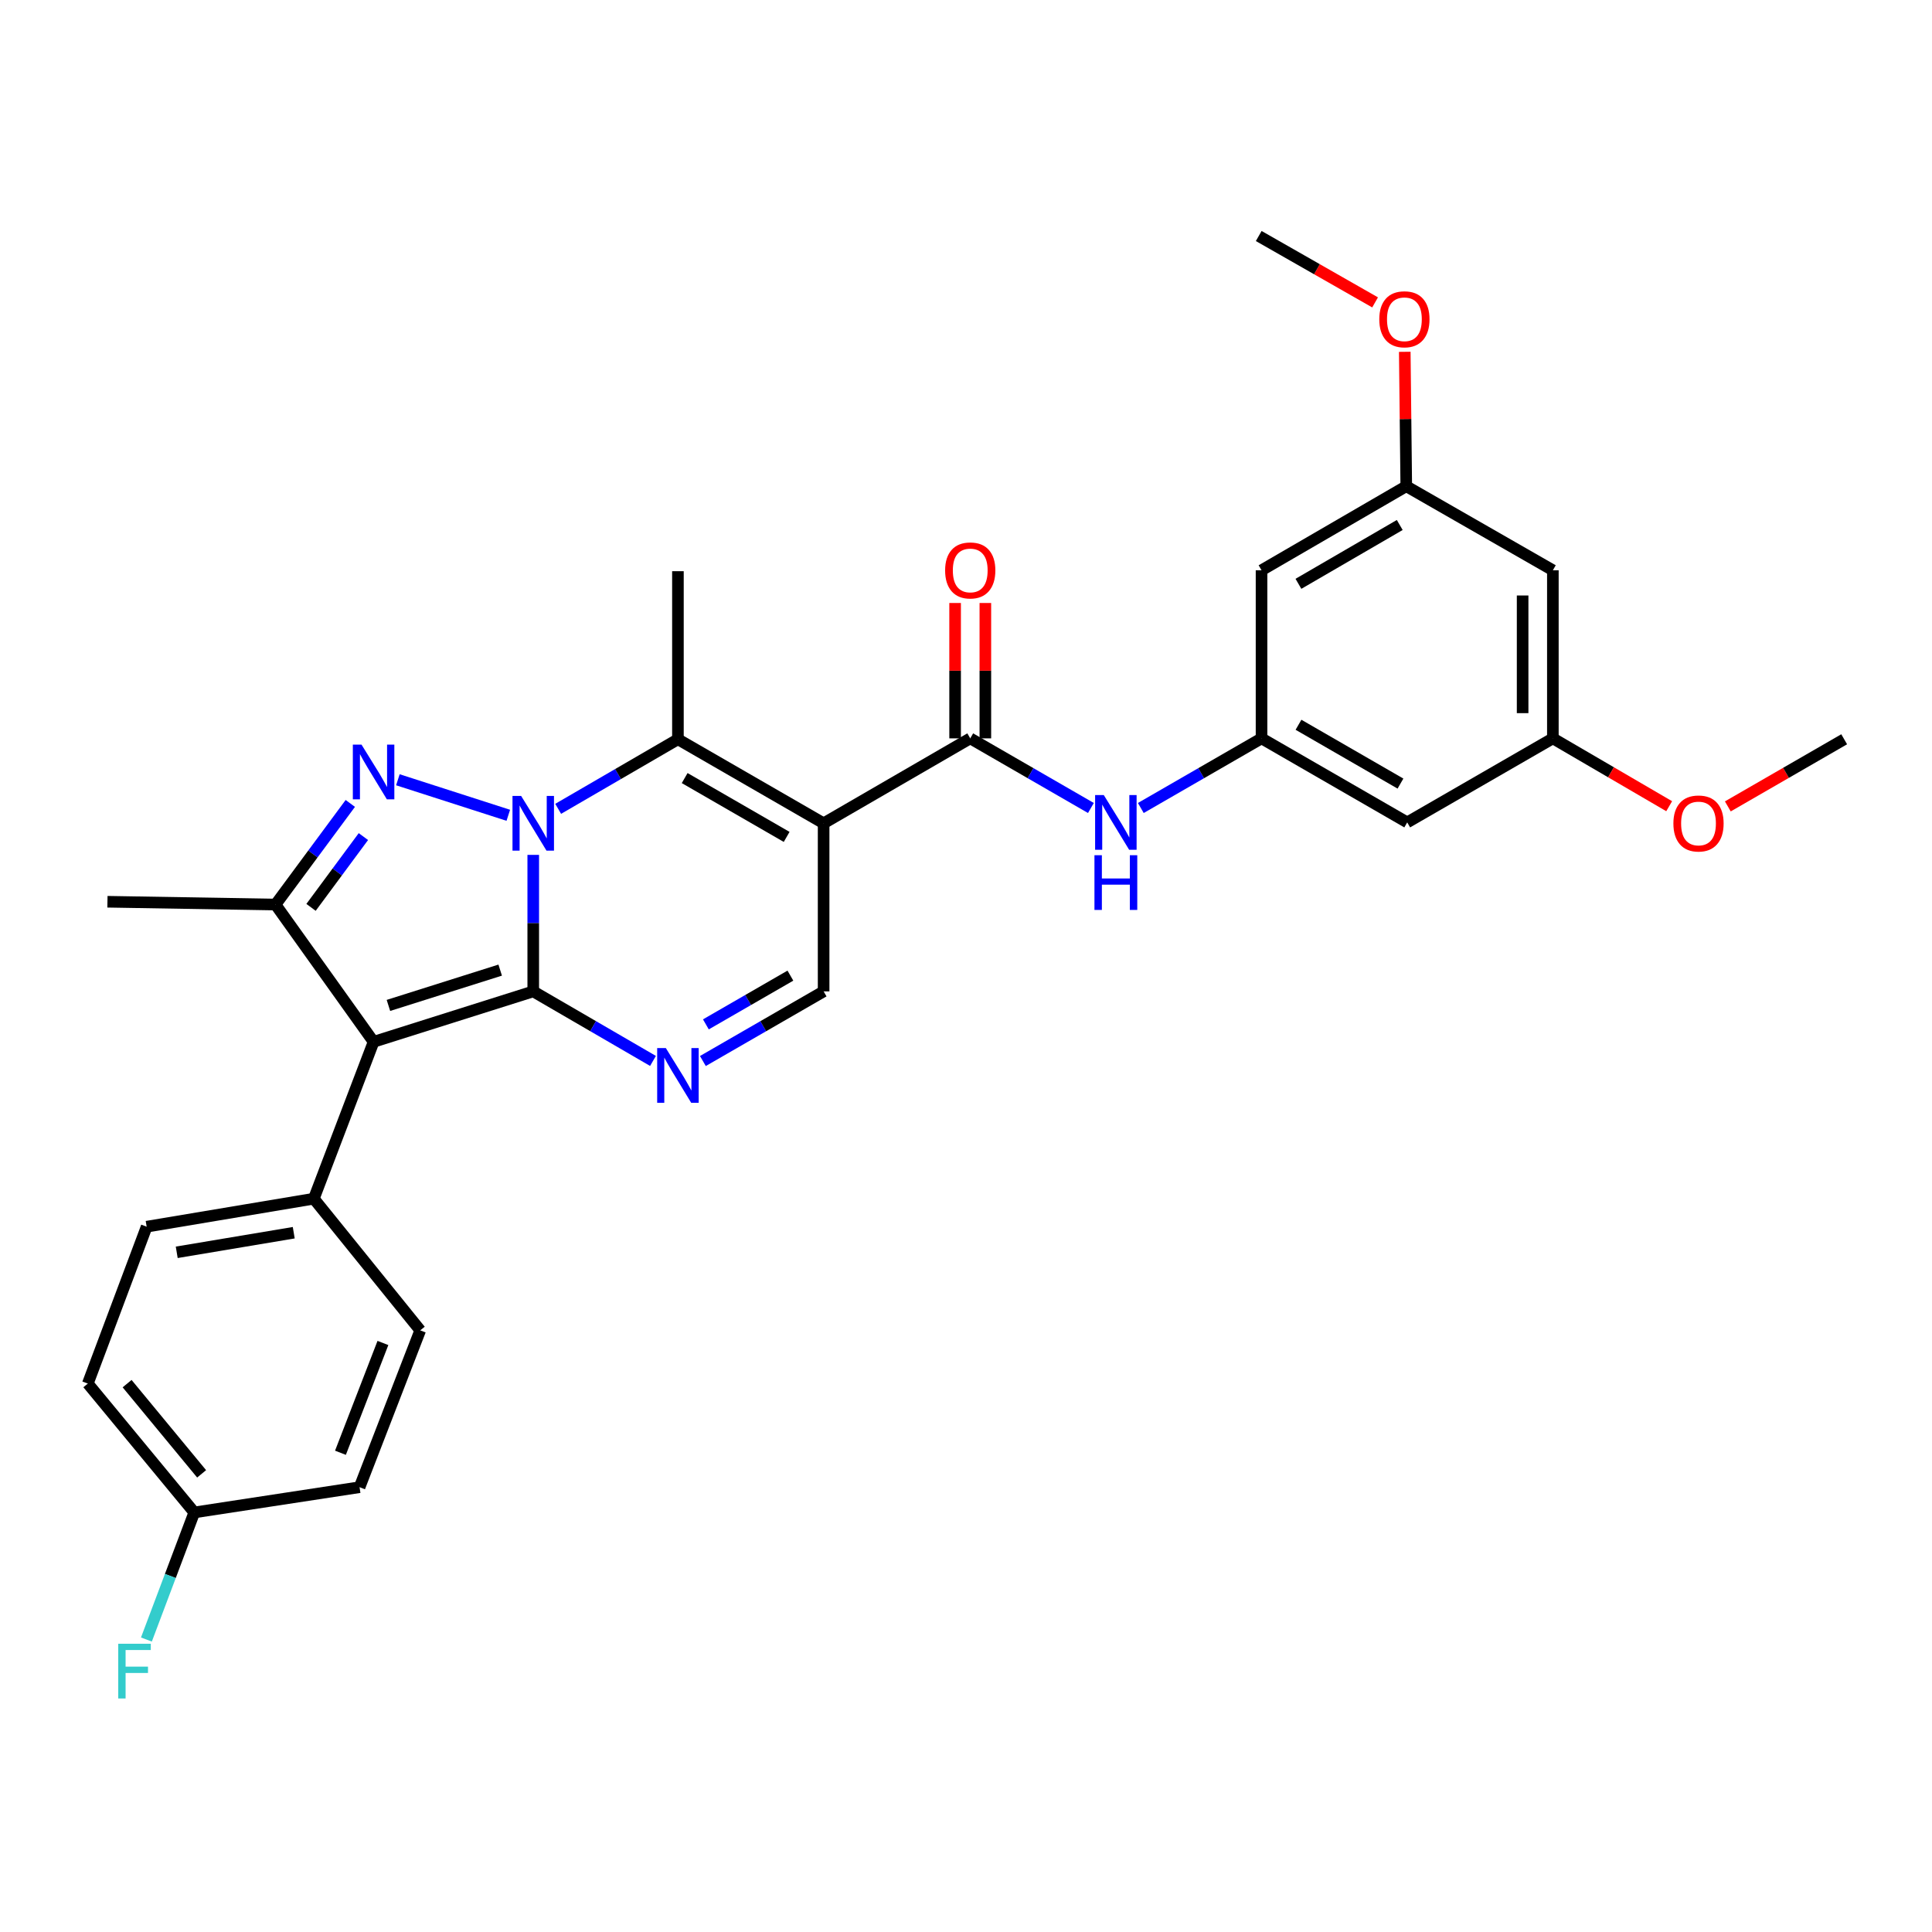 <?xml version='1.0' encoding='iso-8859-1'?>
<svg version='1.1' baseProfile='full'
              xmlns='http://www.w3.org/2000/svg'
                      xmlns:rdkit='http://www.rdkit.org/xml'
                      xmlns:xlink='http://www.w3.org/1999/xlink'
                  xml:space='preserve'
width='1000px' height='1000px' viewBox='0 0 1000 1000'>
<!-- END OF HEADER -->
<rect style='opacity:1.0;fill:#FFFFFF;stroke:none' width='1000' height='1000' x='0' y='0'> </rect>
<path class='bond-0' d='M 276.006,442.481 L 276.006,477.811' style='fill:none;fill-rule:evenodd;stroke:#0000FF;stroke-width:6px;stroke-linecap:butt;stroke-linejoin:miter;stroke-opacity:1' />
<path class='bond-0' d='M 276.006,477.811 L 276.006,513.14' style='fill:none;fill-rule:evenodd;stroke:#000000;stroke-width:6px;stroke-linecap:butt;stroke-linejoin:miter;stroke-opacity:1' />
<path class='bond-1' d='M 263.096,421.993 L 205.94,403.605' style='fill:none;fill-rule:evenodd;stroke:#0000FF;stroke-width:6px;stroke-linecap:butt;stroke-linejoin:miter;stroke-opacity:1' />
<path class='bond-4' d='M 288.911,418.65 L 319.902,400.647' style='fill:none;fill-rule:evenodd;stroke:#0000FF;stroke-width:6px;stroke-linecap:butt;stroke-linejoin:miter;stroke-opacity:1' />
<path class='bond-4' d='M 319.902,400.647 L 350.894,382.645' style='fill:none;fill-rule:evenodd;stroke:#000000;stroke-width:6px;stroke-linecap:butt;stroke-linejoin:miter;stroke-opacity:1' />
<path class='bond-2' d='M 276.006,513.14 L 193.369,539.248' style='fill:none;fill-rule:evenodd;stroke:#000000;stroke-width:6px;stroke-linecap:butt;stroke-linejoin:miter;stroke-opacity:1' />
<path class='bond-2' d='M 258.895,502.129 L 201.049,520.405' style='fill:none;fill-rule:evenodd;stroke:#000000;stroke-width:6px;stroke-linecap:butt;stroke-linejoin:miter;stroke-opacity:1' />
<path class='bond-5' d='M 276.006,513.14 L 306.997,531.139' style='fill:none;fill-rule:evenodd;stroke:#000000;stroke-width:6px;stroke-linecap:butt;stroke-linejoin:miter;stroke-opacity:1' />
<path class='bond-5' d='M 306.997,531.139 L 337.989,549.138' style='fill:none;fill-rule:evenodd;stroke:#0000FF;stroke-width:6px;stroke-linecap:butt;stroke-linejoin:miter;stroke-opacity:1' />
<path class='bond-6' d='M 181.316,415.855 L 161.957,442.025' style='fill:none;fill-rule:evenodd;stroke:#0000FF;stroke-width:6px;stroke-linecap:butt;stroke-linejoin:miter;stroke-opacity:1' />
<path class='bond-6' d='M 161.957,442.025 L 142.597,468.195' style='fill:none;fill-rule:evenodd;stroke:#000000;stroke-width:6px;stroke-linecap:butt;stroke-linejoin:miter;stroke-opacity:1' />
<path class='bond-6' d='M 188.093,433.015 L 174.542,451.334' style='fill:none;fill-rule:evenodd;stroke:#0000FF;stroke-width:6px;stroke-linecap:butt;stroke-linejoin:miter;stroke-opacity:1' />
<path class='bond-6' d='M 174.542,451.334 L 160.99,469.654' style='fill:none;fill-rule:evenodd;stroke:#000000;stroke-width:6px;stroke-linecap:butt;stroke-linejoin:miter;stroke-opacity:1' />
<path class='bond-11' d='M 193.369,539.248 L 162.435,620.441' style='fill:none;fill-rule:evenodd;stroke:#000000;stroke-width:6px;stroke-linecap:butt;stroke-linejoin:miter;stroke-opacity:1' />
<path class='bond-30' d='M 193.369,539.248 L 142.597,468.195' style='fill:none;fill-rule:evenodd;stroke:#000000;stroke-width:6px;stroke-linecap:butt;stroke-linejoin:miter;stroke-opacity:1' />
<path class='bond-3' d='M 426.304,426.146 L 350.894,382.645' style='fill:none;fill-rule:evenodd;stroke:#000000;stroke-width:6px;stroke-linecap:butt;stroke-linejoin:miter;stroke-opacity:1' />
<path class='bond-3' d='M 407.17,433.181 L 354.383,402.73' style='fill:none;fill-rule:evenodd;stroke:#000000;stroke-width:6px;stroke-linecap:butt;stroke-linejoin:miter;stroke-opacity:1' />
<path class='bond-7' d='M 426.304,426.146 L 502.192,382.175' style='fill:none;fill-rule:evenodd;stroke:#000000;stroke-width:6px;stroke-linecap:butt;stroke-linejoin:miter;stroke-opacity:1' />
<path class='bond-8' d='M 426.304,426.146 L 426.304,513.14' style='fill:none;fill-rule:evenodd;stroke:#000000;stroke-width:6px;stroke-linecap:butt;stroke-linejoin:miter;stroke-opacity:1' />
<path class='bond-20' d='M 350.894,382.645 L 350.894,295.651' style='fill:none;fill-rule:evenodd;stroke:#000000;stroke-width:6px;stroke-linecap:butt;stroke-linejoin:miter;stroke-opacity:1' />
<path class='bond-31' d='M 363.81,549.183 L 395.057,531.162' style='fill:none;fill-rule:evenodd;stroke:#0000FF;stroke-width:6px;stroke-linecap:butt;stroke-linejoin:miter;stroke-opacity:1' />
<path class='bond-31' d='M 395.057,531.162 L 426.304,513.14' style='fill:none;fill-rule:evenodd;stroke:#000000;stroke-width:6px;stroke-linecap:butt;stroke-linejoin:miter;stroke-opacity:1' />
<path class='bond-31' d='M 365.363,530.216 L 387.236,517.601' style='fill:none;fill-rule:evenodd;stroke:#0000FF;stroke-width:6px;stroke-linecap:butt;stroke-linejoin:miter;stroke-opacity:1' />
<path class='bond-31' d='M 387.236,517.601 L 409.109,504.986' style='fill:none;fill-rule:evenodd;stroke:#000000;stroke-width:6px;stroke-linecap:butt;stroke-linejoin:miter;stroke-opacity:1' />
<path class='bond-22' d='M 142.597,468.195 L 55.612,466.743' style='fill:none;fill-rule:evenodd;stroke:#000000;stroke-width:6px;stroke-linecap:butt;stroke-linejoin:miter;stroke-opacity:1' />
<path class='bond-9' d='M 502.192,382.175 L 533.421,400.195' style='fill:none;fill-rule:evenodd;stroke:#000000;stroke-width:6px;stroke-linecap:butt;stroke-linejoin:miter;stroke-opacity:1' />
<path class='bond-9' d='M 533.421,400.195 L 564.651,418.215' style='fill:none;fill-rule:evenodd;stroke:#0000FF;stroke-width:6px;stroke-linecap:butt;stroke-linejoin:miter;stroke-opacity:1' />
<path class='bond-12' d='M 510.019,382.175 L 510.019,347.142' style='fill:none;fill-rule:evenodd;stroke:#000000;stroke-width:6px;stroke-linecap:butt;stroke-linejoin:miter;stroke-opacity:1' />
<path class='bond-12' d='M 510.019,347.142 L 510.019,312.108' style='fill:none;fill-rule:evenodd;stroke:#FF0000;stroke-width:6px;stroke-linecap:butt;stroke-linejoin:miter;stroke-opacity:1' />
<path class='bond-12' d='M 494.364,382.175 L 494.364,347.142' style='fill:none;fill-rule:evenodd;stroke:#000000;stroke-width:6px;stroke-linecap:butt;stroke-linejoin:miter;stroke-opacity:1' />
<path class='bond-12' d='M 494.364,347.142 L 494.364,312.108' style='fill:none;fill-rule:evenodd;stroke:#FF0000;stroke-width:6px;stroke-linecap:butt;stroke-linejoin:miter;stroke-opacity:1' />
<path class='bond-10' d='M 590.483,418.218 L 621.725,400.197' style='fill:none;fill-rule:evenodd;stroke:#0000FF;stroke-width:6px;stroke-linecap:butt;stroke-linejoin:miter;stroke-opacity:1' />
<path class='bond-10' d='M 621.725,400.197 L 652.968,382.175' style='fill:none;fill-rule:evenodd;stroke:#000000;stroke-width:6px;stroke-linecap:butt;stroke-linejoin:miter;stroke-opacity:1' />
<path class='bond-13' d='M 652.968,382.175 L 728.369,425.668' style='fill:none;fill-rule:evenodd;stroke:#000000;stroke-width:6px;stroke-linecap:butt;stroke-linejoin:miter;stroke-opacity:1' />
<path class='bond-13' d='M 672.099,375.139 L 724.88,405.584' style='fill:none;fill-rule:evenodd;stroke:#000000;stroke-width:6px;stroke-linecap:butt;stroke-linejoin:miter;stroke-opacity:1' />
<path class='bond-14' d='M 652.968,382.175 L 652.968,295.173' style='fill:none;fill-rule:evenodd;stroke:#000000;stroke-width:6px;stroke-linecap:butt;stroke-linejoin:miter;stroke-opacity:1' />
<path class='bond-18' d='M 162.435,620.441 L 75.911,634.93' style='fill:none;fill-rule:evenodd;stroke:#000000;stroke-width:6px;stroke-linecap:butt;stroke-linejoin:miter;stroke-opacity:1' />
<path class='bond-18' d='M 152.042,638.053 L 91.475,648.196' style='fill:none;fill-rule:evenodd;stroke:#000000;stroke-width:6px;stroke-linecap:butt;stroke-linejoin:miter;stroke-opacity:1' />
<path class='bond-19' d='M 162.435,620.441 L 217.511,688.589' style='fill:none;fill-rule:evenodd;stroke:#000000;stroke-width:6px;stroke-linecap:butt;stroke-linejoin:miter;stroke-opacity:1' />
<path class='bond-15' d='M 728.369,425.668 L 803.761,382.175' style='fill:none;fill-rule:evenodd;stroke:#000000;stroke-width:6px;stroke-linecap:butt;stroke-linejoin:miter;stroke-opacity:1' />
<path class='bond-16' d='M 652.968,295.173 L 727.882,251.672' style='fill:none;fill-rule:evenodd;stroke:#000000;stroke-width:6px;stroke-linecap:butt;stroke-linejoin:miter;stroke-opacity:1' />
<path class='bond-16' d='M 672.066,302.185 L 724.505,271.734' style='fill:none;fill-rule:evenodd;stroke:#000000;stroke-width:6px;stroke-linecap:butt;stroke-linejoin:miter;stroke-opacity:1' />
<path class='bond-26' d='M 803.761,382.175 L 833.862,399.733' style='fill:none;fill-rule:evenodd;stroke:#000000;stroke-width:6px;stroke-linecap:butt;stroke-linejoin:miter;stroke-opacity:1' />
<path class='bond-26' d='M 833.862,399.733 L 863.963,417.291' style='fill:none;fill-rule:evenodd;stroke:#FF0000;stroke-width:6px;stroke-linecap:butt;stroke-linejoin:miter;stroke-opacity:1' />
<path class='bond-33' d='M 803.761,382.175 L 803.761,295.173' style='fill:none;fill-rule:evenodd;stroke:#000000;stroke-width:6px;stroke-linecap:butt;stroke-linejoin:miter;stroke-opacity:1' />
<path class='bond-33' d='M 788.107,369.125 L 788.107,308.223' style='fill:none;fill-rule:evenodd;stroke:#000000;stroke-width:6px;stroke-linecap:butt;stroke-linejoin:miter;stroke-opacity:1' />
<path class='bond-17' d='M 727.882,251.672 L 803.761,295.173' style='fill:none;fill-rule:evenodd;stroke:#000000;stroke-width:6px;stroke-linecap:butt;stroke-linejoin:miter;stroke-opacity:1' />
<path class='bond-27' d='M 727.882,251.672 L 727.493,216.884' style='fill:none;fill-rule:evenodd;stroke:#000000;stroke-width:6px;stroke-linecap:butt;stroke-linejoin:miter;stroke-opacity:1' />
<path class='bond-27' d='M 727.493,216.884 L 727.105,182.096' style='fill:none;fill-rule:evenodd;stroke:#FF0000;stroke-width:6px;stroke-linecap:butt;stroke-linejoin:miter;stroke-opacity:1' />
<path class='bond-24' d='M 75.911,634.93 L 45.455,716.131' style='fill:none;fill-rule:evenodd;stroke:#000000;stroke-width:6px;stroke-linecap:butt;stroke-linejoin:miter;stroke-opacity:1' />
<path class='bond-23' d='M 217.511,688.589 L 186.107,769.773' style='fill:none;fill-rule:evenodd;stroke:#000000;stroke-width:6px;stroke-linecap:butt;stroke-linejoin:miter;stroke-opacity:1' />
<path class='bond-23' d='M 198.201,695.119 L 176.218,751.948' style='fill:none;fill-rule:evenodd;stroke:#000000;stroke-width:6px;stroke-linecap:butt;stroke-linejoin:miter;stroke-opacity:1' />
<path class='bond-21' d='M 100.557,782.836 L 186.107,769.773' style='fill:none;fill-rule:evenodd;stroke:#000000;stroke-width:6px;stroke-linecap:butt;stroke-linejoin:miter;stroke-opacity:1' />
<path class='bond-25' d='M 100.557,782.836 L 88.17,815.725' style='fill:none;fill-rule:evenodd;stroke:#000000;stroke-width:6px;stroke-linecap:butt;stroke-linejoin:miter;stroke-opacity:1' />
<path class='bond-25' d='M 88.17,815.725 L 75.782,848.614' style='fill:none;fill-rule:evenodd;stroke:#33CCCC;stroke-width:6px;stroke-linecap:butt;stroke-linejoin:miter;stroke-opacity:1' />
<path class='bond-32' d='M 100.557,782.836 L 45.455,716.131' style='fill:none;fill-rule:evenodd;stroke:#000000;stroke-width:6px;stroke-linecap:butt;stroke-linejoin:miter;stroke-opacity:1' />
<path class='bond-32' d='M 104.361,762.86 L 65.789,716.167' style='fill:none;fill-rule:evenodd;stroke:#000000;stroke-width:6px;stroke-linecap:butt;stroke-linejoin:miter;stroke-opacity:1' />
<path class='bond-29' d='M 894.321,417.391 L 924.433,400.018' style='fill:none;fill-rule:evenodd;stroke:#FF0000;stroke-width:6px;stroke-linecap:butt;stroke-linejoin:miter;stroke-opacity:1' />
<path class='bond-29' d='M 924.433,400.018 L 954.545,382.645' style='fill:none;fill-rule:evenodd;stroke:#000000;stroke-width:6px;stroke-linecap:butt;stroke-linejoin:miter;stroke-opacity:1' />
<path class='bond-28' d='M 711.746,156.519 L 681.631,139.339' style='fill:none;fill-rule:evenodd;stroke:#FF0000;stroke-width:6px;stroke-linecap:butt;stroke-linejoin:miter;stroke-opacity:1' />
<path class='bond-28' d='M 681.631,139.339 L 651.515,122.159' style='fill:none;fill-rule:evenodd;stroke:#000000;stroke-width:6px;stroke-linecap:butt;stroke-linejoin:miter;stroke-opacity:1' />
<path  class='atom-0' d='M 269.746 411.986
L 279.026 426.986
Q 279.946 428.466, 281.426 431.146
Q 282.906 433.826, 282.986 433.986
L 282.986 411.986
L 286.746 411.986
L 286.746 440.306
L 282.866 440.306
L 272.906 423.906
Q 271.746 421.986, 270.506 419.786
Q 269.306 417.586, 268.946 416.906
L 268.946 440.306
L 265.266 440.306
L 265.266 411.986
L 269.746 411.986
' fill='#0000FF'/>
<path  class='atom-2' d='M 187.109 385.4
L 196.389 400.4
Q 197.309 401.88, 198.789 404.56
Q 200.269 407.24, 200.349 407.4
L 200.349 385.4
L 204.109 385.4
L 204.109 413.72
L 200.229 413.72
L 190.269 397.32
Q 189.109 395.4, 187.869 393.2
Q 186.669 391, 186.309 390.32
L 186.309 413.72
L 182.629 413.72
L 182.629 385.4
L 187.109 385.4
' fill='#0000FF'/>
<path  class='atom-6' d='M 344.634 542.473
L 353.914 557.473
Q 354.834 558.953, 356.314 561.633
Q 357.794 564.313, 357.874 564.473
L 357.874 542.473
L 361.634 542.473
L 361.634 570.793
L 357.754 570.793
L 347.794 554.393
Q 346.634 552.473, 345.394 550.273
Q 344.194 548.073, 343.834 547.393
L 343.834 570.793
L 340.154 570.793
L 340.154 542.473
L 344.634 542.473
' fill='#0000FF'/>
<path  class='atom-10' d='M 571.307 411.508
L 580.587 426.508
Q 581.507 427.988, 582.987 430.668
Q 584.467 433.348, 584.547 433.508
L 584.547 411.508
L 588.307 411.508
L 588.307 439.828
L 584.427 439.828
L 574.467 423.428
Q 573.307 421.508, 572.067 419.308
Q 570.867 417.108, 570.507 416.428
L 570.507 439.828
L 566.827 439.828
L 566.827 411.508
L 571.307 411.508
' fill='#0000FF'/>
<path  class='atom-10' d='M 566.487 442.66
L 570.327 442.66
L 570.327 454.7
L 584.807 454.7
L 584.807 442.66
L 588.647 442.66
L 588.647 470.98
L 584.807 470.98
L 584.807 457.9
L 570.327 457.9
L 570.327 470.98
L 566.487 470.98
L 566.487 442.66
' fill='#0000FF'/>
<path  class='atom-13' d='M 489.192 295.253
Q 489.192 288.453, 492.552 284.653
Q 495.912 280.853, 502.192 280.853
Q 508.472 280.853, 511.832 284.653
Q 515.192 288.453, 515.192 295.253
Q 515.192 302.133, 511.792 306.053
Q 508.392 309.933, 502.192 309.933
Q 495.952 309.933, 492.552 306.053
Q 489.192 302.173, 489.192 295.253
M 502.192 306.733
Q 506.512 306.733, 508.832 303.853
Q 511.192 300.933, 511.192 295.253
Q 511.192 289.693, 508.832 286.893
Q 506.512 284.053, 502.192 284.053
Q 497.872 284.053, 495.512 286.853
Q 493.192 289.653, 493.192 295.253
Q 493.192 300.973, 495.512 303.853
Q 497.872 306.733, 502.192 306.733
' fill='#FF0000'/>
<path  class='atom-26' d='M 61.203 850.808
L 78.043 850.808
L 78.043 854.048
L 65.003 854.048
L 65.003 862.648
L 76.603 862.648
L 76.603 865.928
L 65.003 865.928
L 65.003 879.128
L 61.203 879.128
L 61.203 850.808
' fill='#33CCCC'/>
<path  class='atom-27' d='M 866.144 426.226
Q 866.144 419.426, 869.504 415.626
Q 872.864 411.826, 879.144 411.826
Q 885.424 411.826, 888.784 415.626
Q 892.144 419.426, 892.144 426.226
Q 892.144 433.106, 888.744 437.026
Q 885.344 440.906, 879.144 440.906
Q 872.904 440.906, 869.504 437.026
Q 866.144 433.146, 866.144 426.226
M 879.144 437.706
Q 883.464 437.706, 885.784 434.826
Q 888.144 431.906, 888.144 426.226
Q 888.144 420.666, 885.784 417.866
Q 883.464 415.026, 879.144 415.026
Q 874.824 415.026, 872.464 417.826
Q 870.144 420.626, 870.144 426.226
Q 870.144 431.946, 872.464 434.826
Q 874.824 437.706, 879.144 437.706
' fill='#FF0000'/>
<path  class='atom-28' d='M 713.916 165.254
Q 713.916 158.454, 717.276 154.654
Q 720.636 150.854, 726.916 150.854
Q 733.196 150.854, 736.556 154.654
Q 739.916 158.454, 739.916 165.254
Q 739.916 172.134, 736.516 176.054
Q 733.116 179.934, 726.916 179.934
Q 720.676 179.934, 717.276 176.054
Q 713.916 172.174, 713.916 165.254
M 726.916 176.734
Q 731.236 176.734, 733.556 173.854
Q 735.916 170.934, 735.916 165.254
Q 735.916 159.694, 733.556 156.894
Q 731.236 154.054, 726.916 154.054
Q 722.596 154.054, 720.236 156.854
Q 717.916 159.654, 717.916 165.254
Q 717.916 170.974, 720.236 173.854
Q 722.596 176.734, 726.916 176.734
' fill='#FF0000'/>
</svg>
